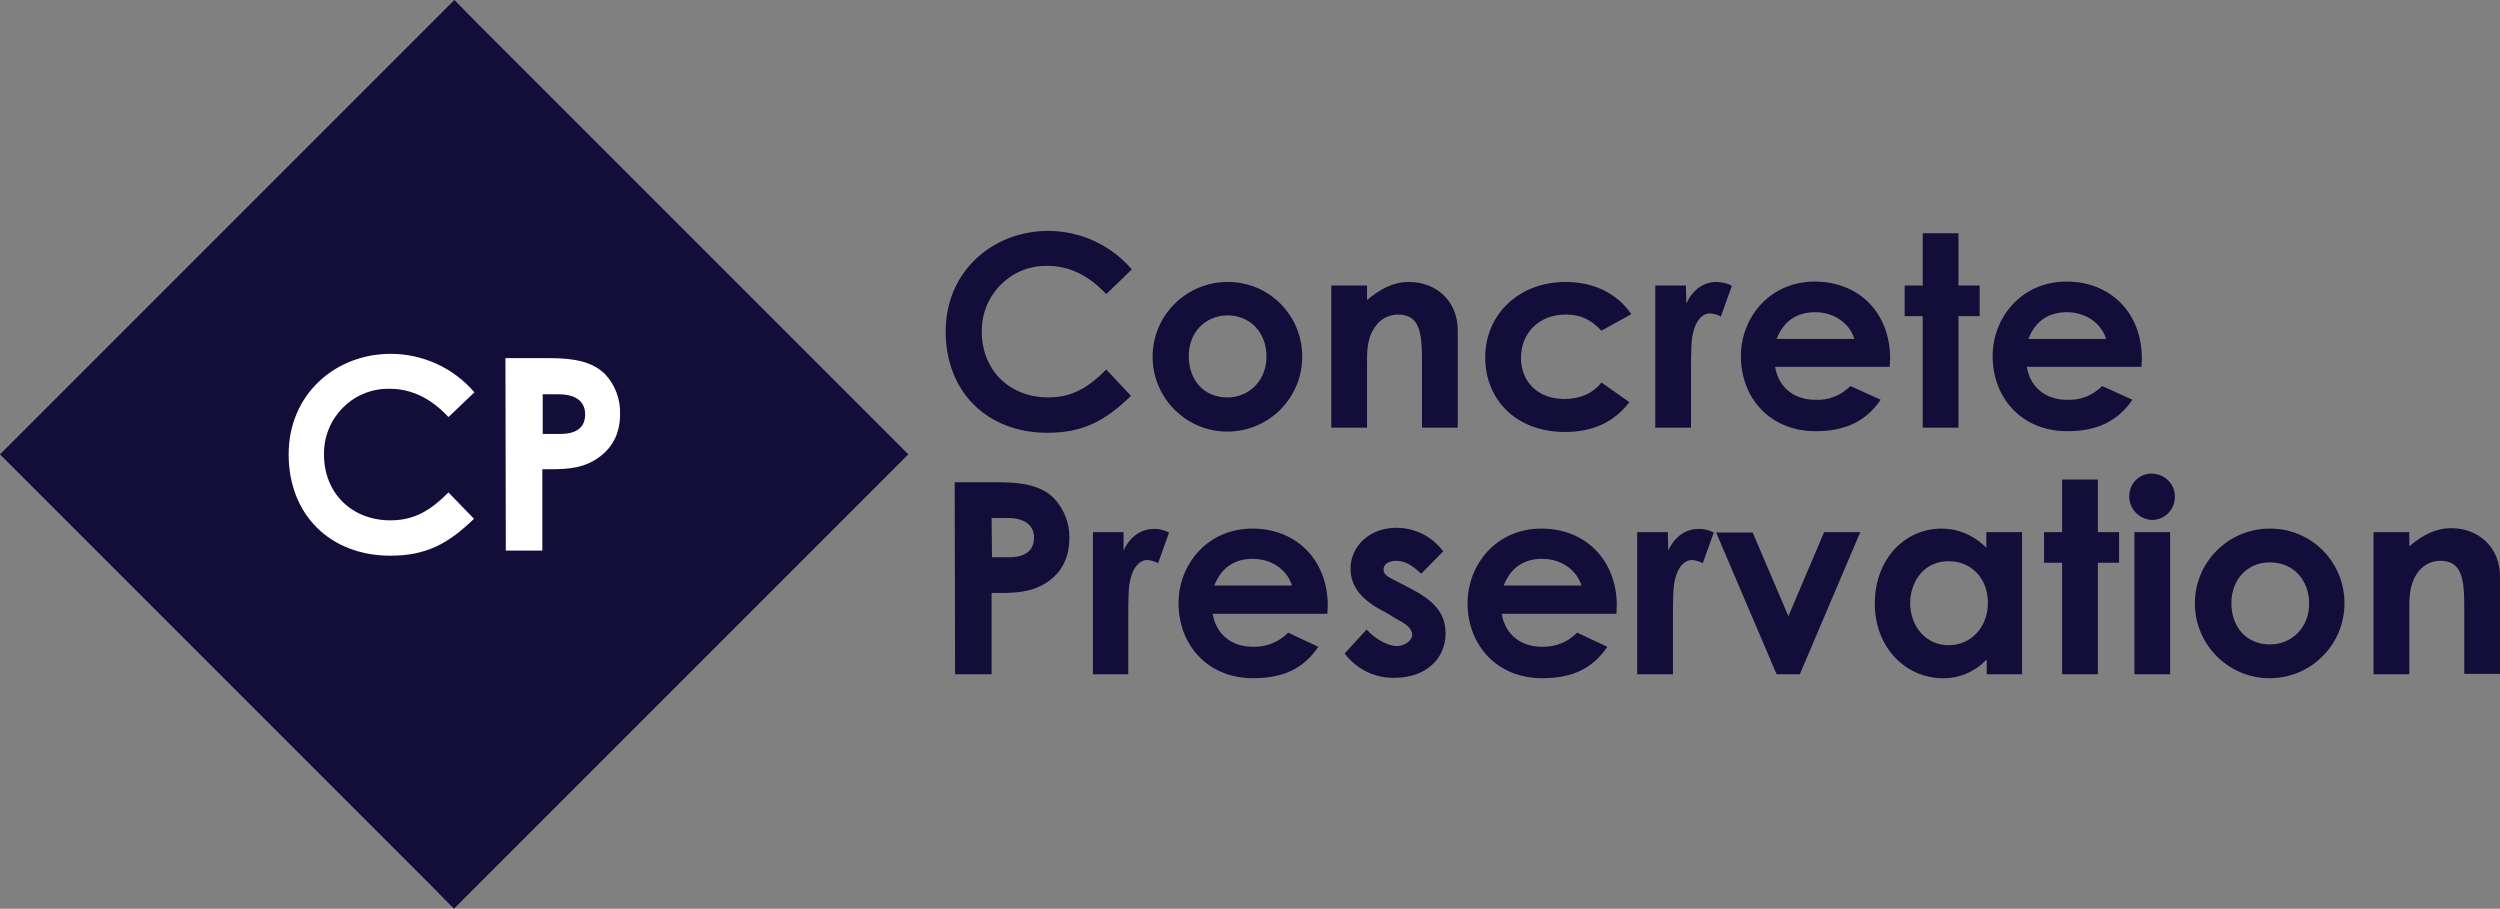 <?xml version="1.0" encoding="UTF-8"?>
<svg id="Layer_2" xmlns="http://www.w3.org/2000/svg" viewBox="0 0 636.6 231.4">
  <rect x="0" y="0" width="636.6" height="231.4" fill="#808080" stroke="none"/>
  <defs>
    <style>
      .cls-1 {
        fill: #fff;
      }

      .cls-2 {
        fill: #120d39;
      }
    </style>
  </defs>
  <g id="Layer_1-2" data-name="Layer_1">
    <path class="cls-2" d="M516.5,86.3c1.8-4.6,5.2-6.8,9.8-6.8s8.7,2.6,10,6.8h-19.8ZM535.3,98.3c-2.4,2.4-5.6,3.7-9,3.5-5.2,0-9.3-3-10.2-8.4h29.2c0-.8.1-1.2.1-2.1,0-11.5-7.8-19.6-19.2-19.6s-18.8,9.1-18.8,19c0,10.6,7.4,19.1,19,19.1,7.6,0,12.8-2.5,16.6-8l-7.7-3.5ZM489.6,72.7h-4.6v7.8h4.6v28.4h9.1v-28.4h5.4v-7.8h-5.4v-13.3h-9.1v13.3ZM452.4,86.3c1.8-4.6,5.2-6.8,9.8-6.8s8.7,2.6,10,6.8h-19.8ZM471.2,98.3c-2.4,2.4-5.6,3.7-9,3.5-5.2,0-9.3-3-10.2-8.4h29.2c0-.8.1-1.2.1-2.1,0-11.5-7.8-19.6-19.2-19.6s-18.8,9.1-18.8,19c0,10.6,7.4,19.1,19,19.1,7.6,0,12.8-2.5,16.6-8l-7.7-3.5ZM429.3,72.7h-7.8v36.2h9.1v-14.6c0-2,0-4.2.1-6.2.2-5.3,2.2-8.3,4.8-8.3.9.1,1.8.3,2.7.8l2.8-7.8c-1.2-.7-2.6-1-4-1-3,0-5.9,1.8-7.6,5.5l-.1-4.6ZM407.8,97.4c-2.2,2.8-5.5,4.2-9.5,4.2-6.7,0-11-4.4-11-10.5s4.4-11,11.4-11c4,0,6.5,1.4,9.1,4.1l7.6-4.2c-3.6-5.3-9.6-8.2-16.7-8.2-12,0-20.5,8.3-20.5,19.2s8,19,20.3,19c7.1,0,12.5-2.5,16.4-7.6l-7.1-5ZM348.1,72.7h-9.1v36.2h9.1v-15.4c0-3.8-.1-7,1.8-9.9,1.3-2.2,3.6-3.5,6.1-3.5,5.5,0,6.1,4.6,6.1,11.7v17.1h9.1v-24.7c0-7.8-5.7-12.4-12.4-12.4-4,0-7.2,1.7-10.7,4.6v-3.7ZM312.5,80.3c5.9,0,10,4.4,10,10.5s-4.4,10.4-10,10.4c-5.9,0-9.8-4.4-9.8-10.5s4.2-10.3,9.8-10.4ZM312.4,71.8c-10.5.1-19,8.7-18.9,19.2s8.7,19,19.2,18.9,18.9-8.6,18.9-19.1-8.4-19-18.9-19h-.3ZM281.7,94.1c-4.6,4.6-8.7,7.1-14.8,7.1-9.7,0-16.9-6.8-16.9-16.8-.1-9.1,7.1-16.6,16.2-16.7h.5c5.7,0,10.6,2.5,15,7.2l6.5-6.3c-5.3-6.2-13.1-9.8-21.3-9.8-14,0-26.1,10.2-26.1,25.6s10.6,25.8,25.9,25.8c9.2,0,14.8-3.1,21.3-9.4l-6.3-6.7Z"/>
    <path class="cls-2" d="M613.5,135.5h-9.1v36.2h9.1v-15.4c0-3.8-.1-7,1.8-10,1.3-2.2,3.6-3.5,6.1-3.5,5.5,0,6.1,4.6,6.1,11.7v17.1h9.1v-24.7c0-7.8-5.7-12.4-12.4-12.4-4,0-7.2,1.7-10.7,4.6v-3.6ZM578,143.2c5.9,0,10,4.4,10,10.5s-4.4,10.4-10,10.4c-5.9,0-9.8-4.4-9.8-10.5s4.1-10.4,9.8-10.4h0ZM577.8,134.6c-10.5.1-19,8.7-18.9,19.2s8.7,19,19.2,18.9,18.9-8.6,18.9-19.1-8.4-19-18.9-19c0,0-.1,0-.3,0h0ZM548,120.6c-3.1-.1-5.7,2.4-5.8,5.5h0c-.2,3.3,2.4,6.1,5.7,6.3h.1c3.2,0,5.8-2.6,5.8-5.8h0c.1-3.3-2.5-5.9-5.8-6,.1,0,0,0,0,0h0ZM543.5,171.7h9.1v-36.2h-9.1v36.2ZM525.1,135.5h-4.6v7.8h4.6v28.4h9.1v-28.4h5.4v-7.8h-5.4v-13.4h-9.1v13.4ZM496.2,142.9c5.7,0,10,4.3,10,10.6s-4.4,10.8-10,10.8-9.8-4.6-9.8-10.8c.1-5.8,3.8-10.6,9.8-10.6h0ZM505.8,171.7h9.1v-36.2h-9.1v4c-3-3.1-7.1-4.9-11.4-4.9-9.4,0-17,7.8-17,19.1s8,19,17.3,19c4.2.1,8.3-1.7,11.2-4.8v3.8h-.1ZM452.4,171.7h5.9l15.4-36.2h-9.2l-9.1,21.4-9.1-21.3h-9.3l15.4,36.1ZM424.7,135.5h-7.8v36.2h9.1v-14.6c0-2,0-4.2.1-6.2.2-5.3,2.2-8.3,4.8-8.3.9.1,1.8.3,2.7.8l2.8-7.8c-1.2-.6-2.6-1-4-.9-3,0-5.9,1.8-7.6,5.5l-.1-4.7ZM382.9,149.1c1.8-4.6,5.2-6.8,9.8-6.8s8.7,2.6,10,6.8h-19.8ZM401.6,161.1c-2.3,2.4-5.6,3.7-9,3.6-5.2,0-9.3-3-10.2-8.4h29.2c0-.8.1-1.2.1-2.1,0-11.4-7.8-19.6-19.2-19.6s-18.8,9.1-18.8,19c0,10.6,7.4,19.1,19,19.1,7.6,0,12.8-2.4,16.6-8l-7.7-3.6ZM355.6,157.6c2.5,1.3,4,2.5,4,4s-1.8,2.9-4,2.9-5.5-1.8-7.6-4.2l-5.6,6.1c3,4,7.7,6.3,12.7,6.2,7.9,0,13-4.8,13-11.3,0-5.4-3.2-8.5-9.2-11.6l-3.3-1.7c-2-1-3.3-1.6-3.3-3s1.4-2.2,3.3-2.2c2.2,0,4.2,1.3,6.3,3.3l5.6-5.7c-2.8-3.8-7.2-6-11.9-6-7,0-11.7,4.8-11.7,10.4,0,4.6,2.9,8.1,8.7,11l3,1.8ZM309.2,149.1c1.8-4.6,5.2-6.8,9.8-6.8s8.7,2.6,10,6.8h-19.8ZM328,161.1c-2.3,2.4-5.6,3.7-9,3.6-5.2,0-9.3-3-10.2-8.4h29.2c0-.8.1-1.2.1-2.1,0-11.4-7.8-19.6-19.2-19.6s-18.8,9.1-18.8,19c0,10.6,7.4,19.1,19,19.1,7.6,0,12.8-2.4,16.6-8l-7.7-3.6ZM286.1,135.5h-7.8v36.2h9v-14.6c0-2,0-4.2.1-6.2.2-5.3,2.2-8.3,4.8-8.3.9.1,1.8.3,2.7.8l2.8-7.8c-1.2-.6-2.6-1-4-.9-3,0-5.9,1.8-7.6,5.5v-4.7ZM252.5,131.9h4c4.4,0,6.8,1.8,6.8,5s-2.1,5-6.3,5h-4.4l-.1-10ZM243.2,171.7h9.3v-20.7c5.1,0,9.5.1,13.6-2.4s6.2-6.4,6.2-11.6c.1-3.8-1.4-7.5-4-10.2-3.1-3-7.5-4-13.8-4h-11.4l.1,48.9Z"/>
    <rect class="cls-2" x="38.31" y="38.45" width="154.6" height="154.6" transform="translate(-47.99 115.65) rotate(-45)"/>
    <path class="cls-2" d="M115.7,12.7l103,103-103,103L12.7,115.7,115.7,12.7M115.7,0l-6.4,6.4L6.3,109.4l-6.3,6.3,6.3,6.3,103,103,6.3,6.4,6.4-6.4,103-103,6.3-6.3-6.3-6.3L122,6.4l-6.3-6.4Z"/>
    <path class="cls-1" d="M138.2,100.4h4c4.4,0,6.8,1.8,6.8,5.1s-2.1,5-6.4,5h-4.4v-10.1ZM128.8,140.2h9.3v-20.7c5.1,0,9.5.1,13.6-2.5s6.2-6.4,6.2-11.6c.1-3.8-1.3-7.5-3.9-10.2-3.1-3-7.5-4-13.9-4h-11.4l.1,49ZM114.2,125.4c-4.6,4.6-8.7,7.1-14.8,7.1-9.7,0-16.9-6.8-16.9-16.8-.1-9.1,7.1-16.6,16.2-16.7h.5c5.7,0,10.6,2.5,15,7.2l6.6-6.3c-5.3-6.2-13.1-9.8-21.3-9.8-14,0-26,10.2-26,25.6s10.6,25.8,25.9,25.8c9.2,0,14.8-3.1,21.3-9.4l-6.5-6.7Z"/>
  </g>
</svg>